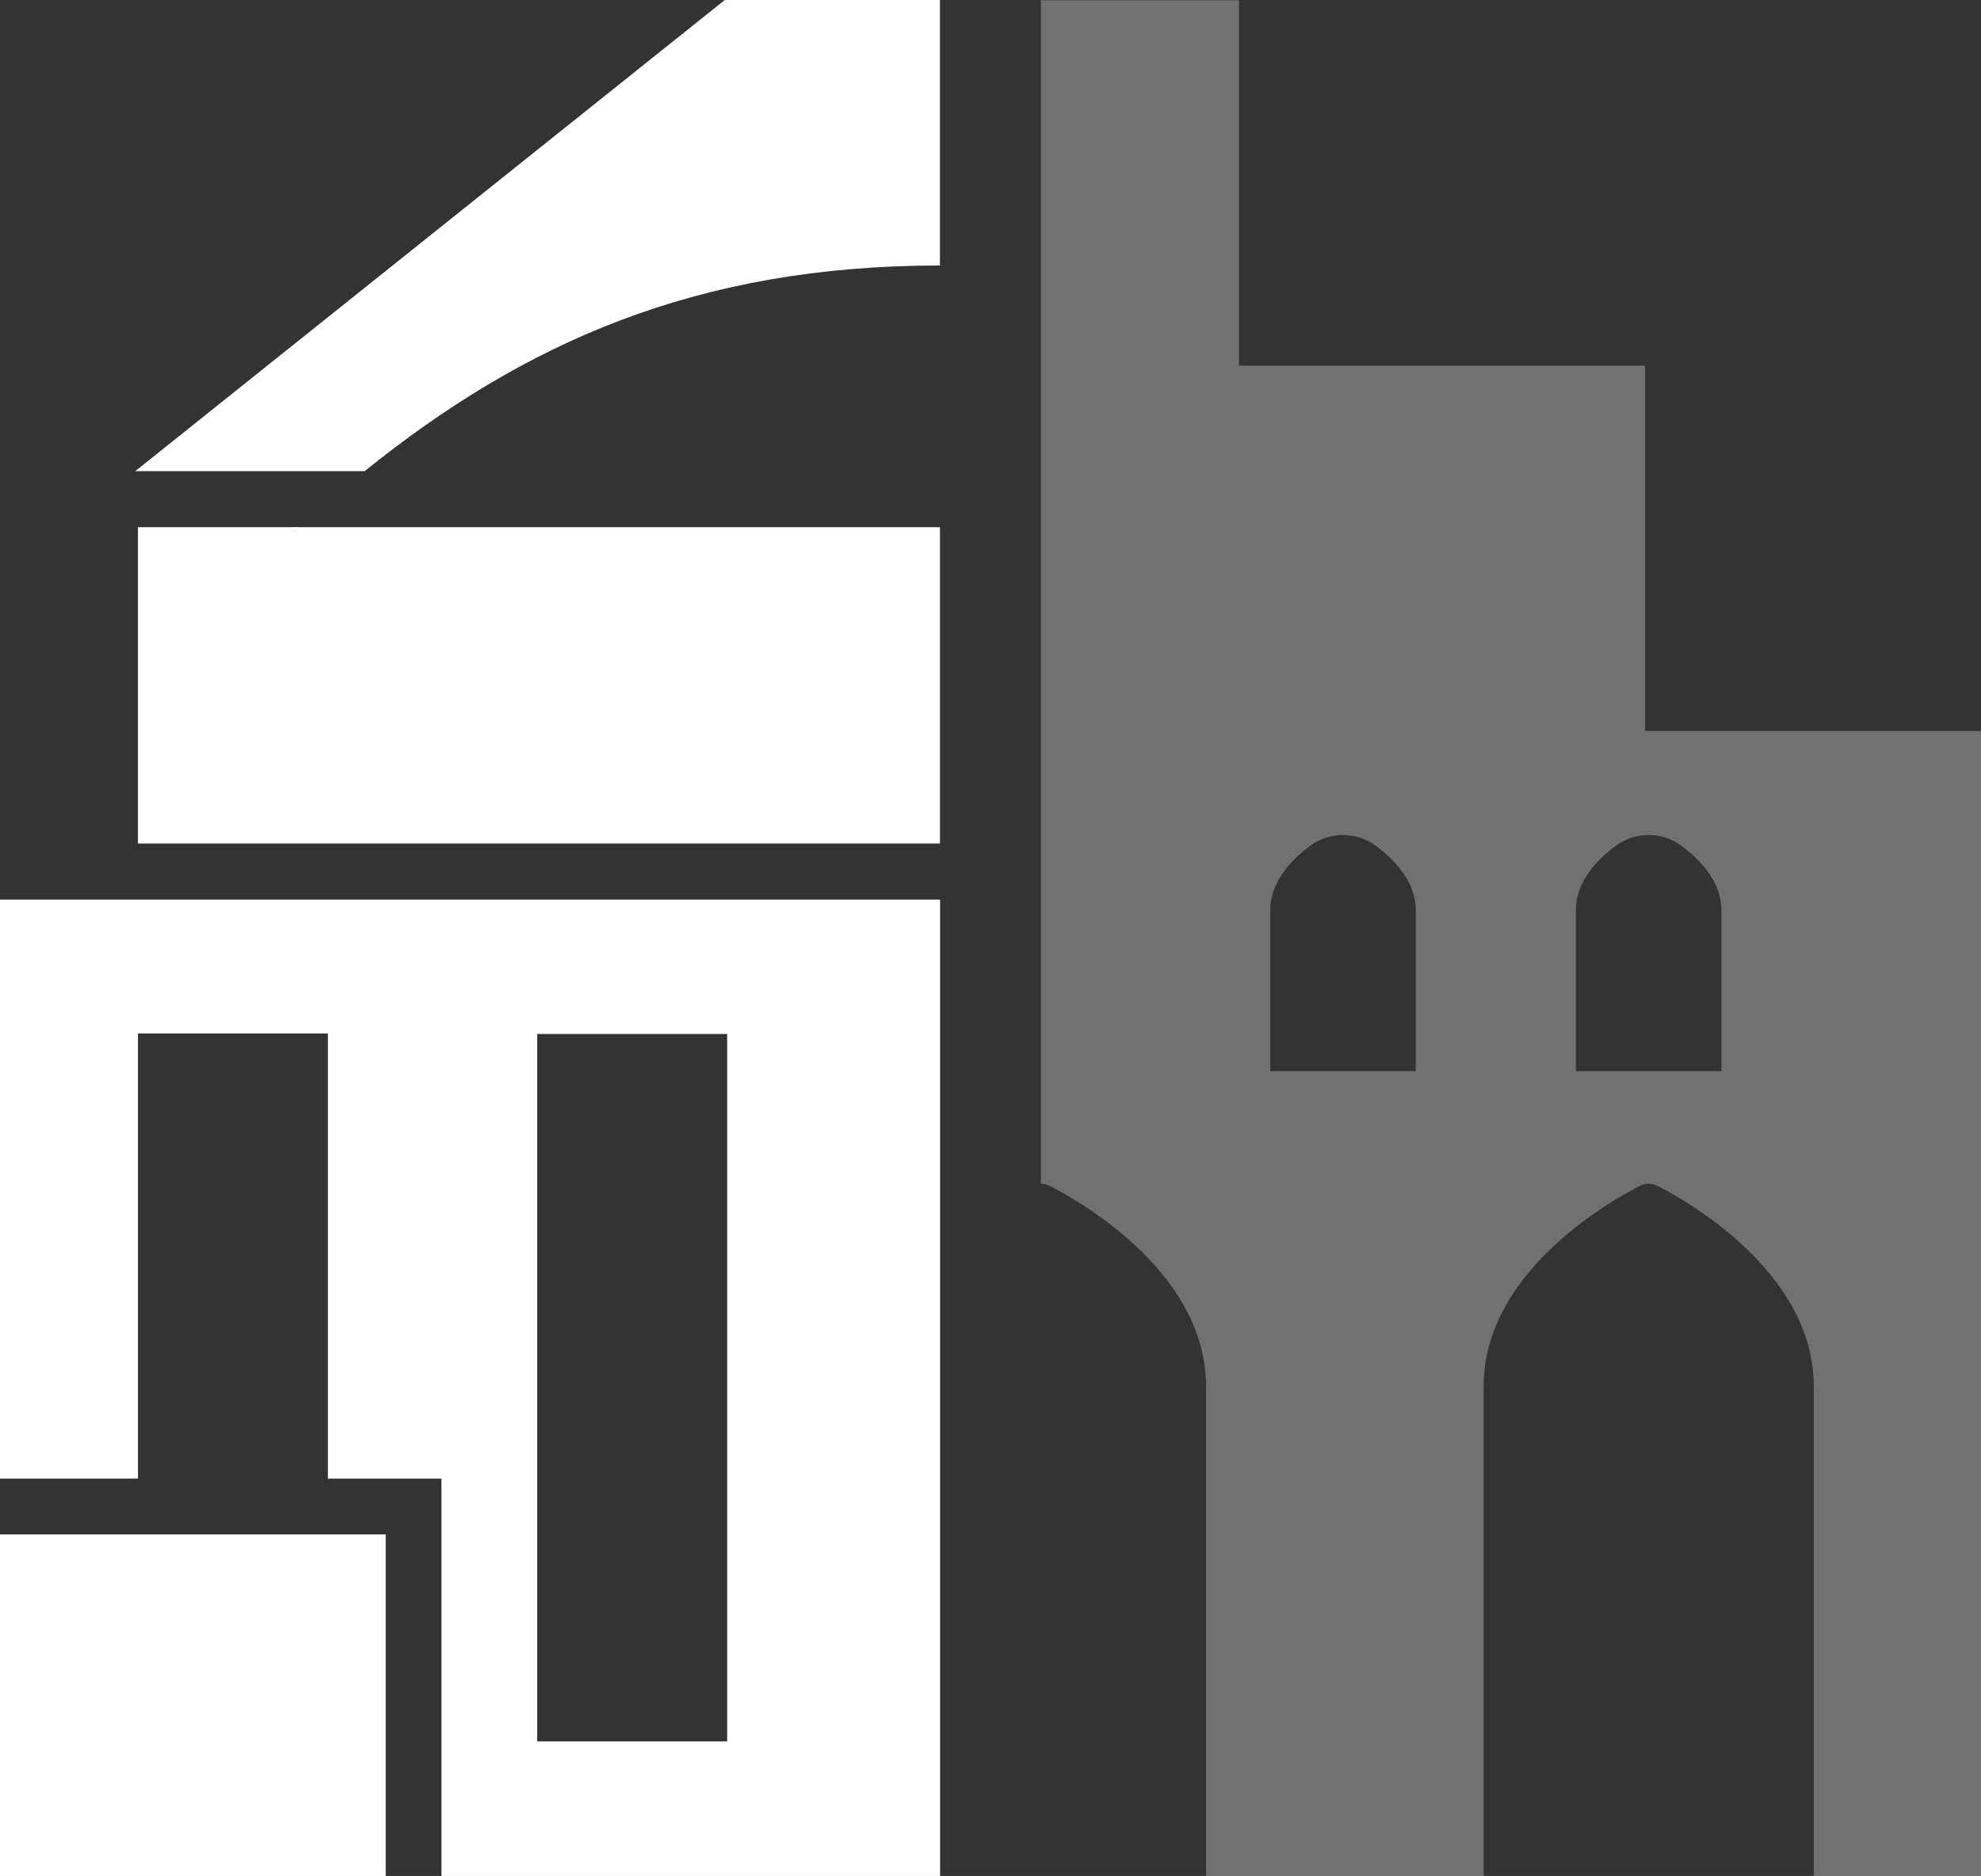<?xml version="1.0" encoding="UTF-8"?>
<svg xmlns="http://www.w3.org/2000/svg" id="Komponente_29_1" data-name="Komponente 29 – 1" width="138" height="130.656" viewBox="0 0 138 130.656">
  <rect x="0" y="0" width="138" height="130.656" fill="#333333" stroke="none"/>
  <path id="Pfad_57" data-name="Pfad 57" d="M151.76,86.329V60.88H123.469V35.43h-13.8v50.9h0v25.45h0v6.084a1.4,1.4,0,0,1,.654.156c2.432,1.26,10.85,6.182,10.85,13.955v34.083H140.51V131.974c0-7.774,8.418-12.7,10.85-13.955a1.389,1.389,0,0,1,1.3,0c2.432,1.26,10.85,6.182,10.85,13.955v34.083h11.651V86.319H151.77Zm-15.987,23.682H125.647V98.82c0-1.963,1.416-3.486,2.754-4.482a3.867,3.867,0,0,1,4.629,0c1.338,1,2.754,2.52,2.754,4.482v11.192Zm21.289,0H146.936V98.82c0-1.963,1.416-3.486,2.754-4.482a3.867,3.867,0,0,1,4.629,0c1.338,1,2.754,2.52,2.754,4.482v11.192Z" transform="translate(-37.159 -35.41)" fill="#fff" opacity="0.302"></path>
  <g id="Gruppe_31" data-name="Gruppe 31">
    <rect id="Rechteck_1" data-name="Rechteck 1" width="26.856" height="23.78" transform="translate(0 106.867)" fill="#fff"></rect>
    <rect id="Rechteck_2" data-name="Rechteck 2" width="26.856" height="23.78" transform="translate(0 106.867)" fill="#fff"></rect>
    <path id="Pfad_31" data-name="Pfad 31" d="M35.42,139.893h9.61v-31H58.262v31h7.91v27.676h34.737v-68H35.42V139.9Zm37.422-30.967H86.075V158.2H72.842Z" transform="translate(-35.42 -36.913)" fill="#fff"></path>
    <rect id="Rechteck_3" data-name="Rechteck 3" width="55.87" height="22.032" transform="translate(9.61 36.719)" fill="#fff"></rect>
    <g id="Gruppe_2" data-name="Gruppe 2" transform="translate(9.424)">
      <path id="Pfad_32" data-name="Pfad 32" d="M61.037,68.233C72.16,59.278,84.172,53.9,101.125,53.9V35.41H86.135L45.07,68.223H61.027Z" transform="translate(-45.07 -35.41)" fill="#fff"></path>
      <path id="Pfad_33" data-name="Pfad 33" d="M56.11,73.01l.576.049.049-.049H56.1Z" transform="translate(-45.328 -36.291)" fill="#fff"></path>
    </g>
  </g>
</svg>

